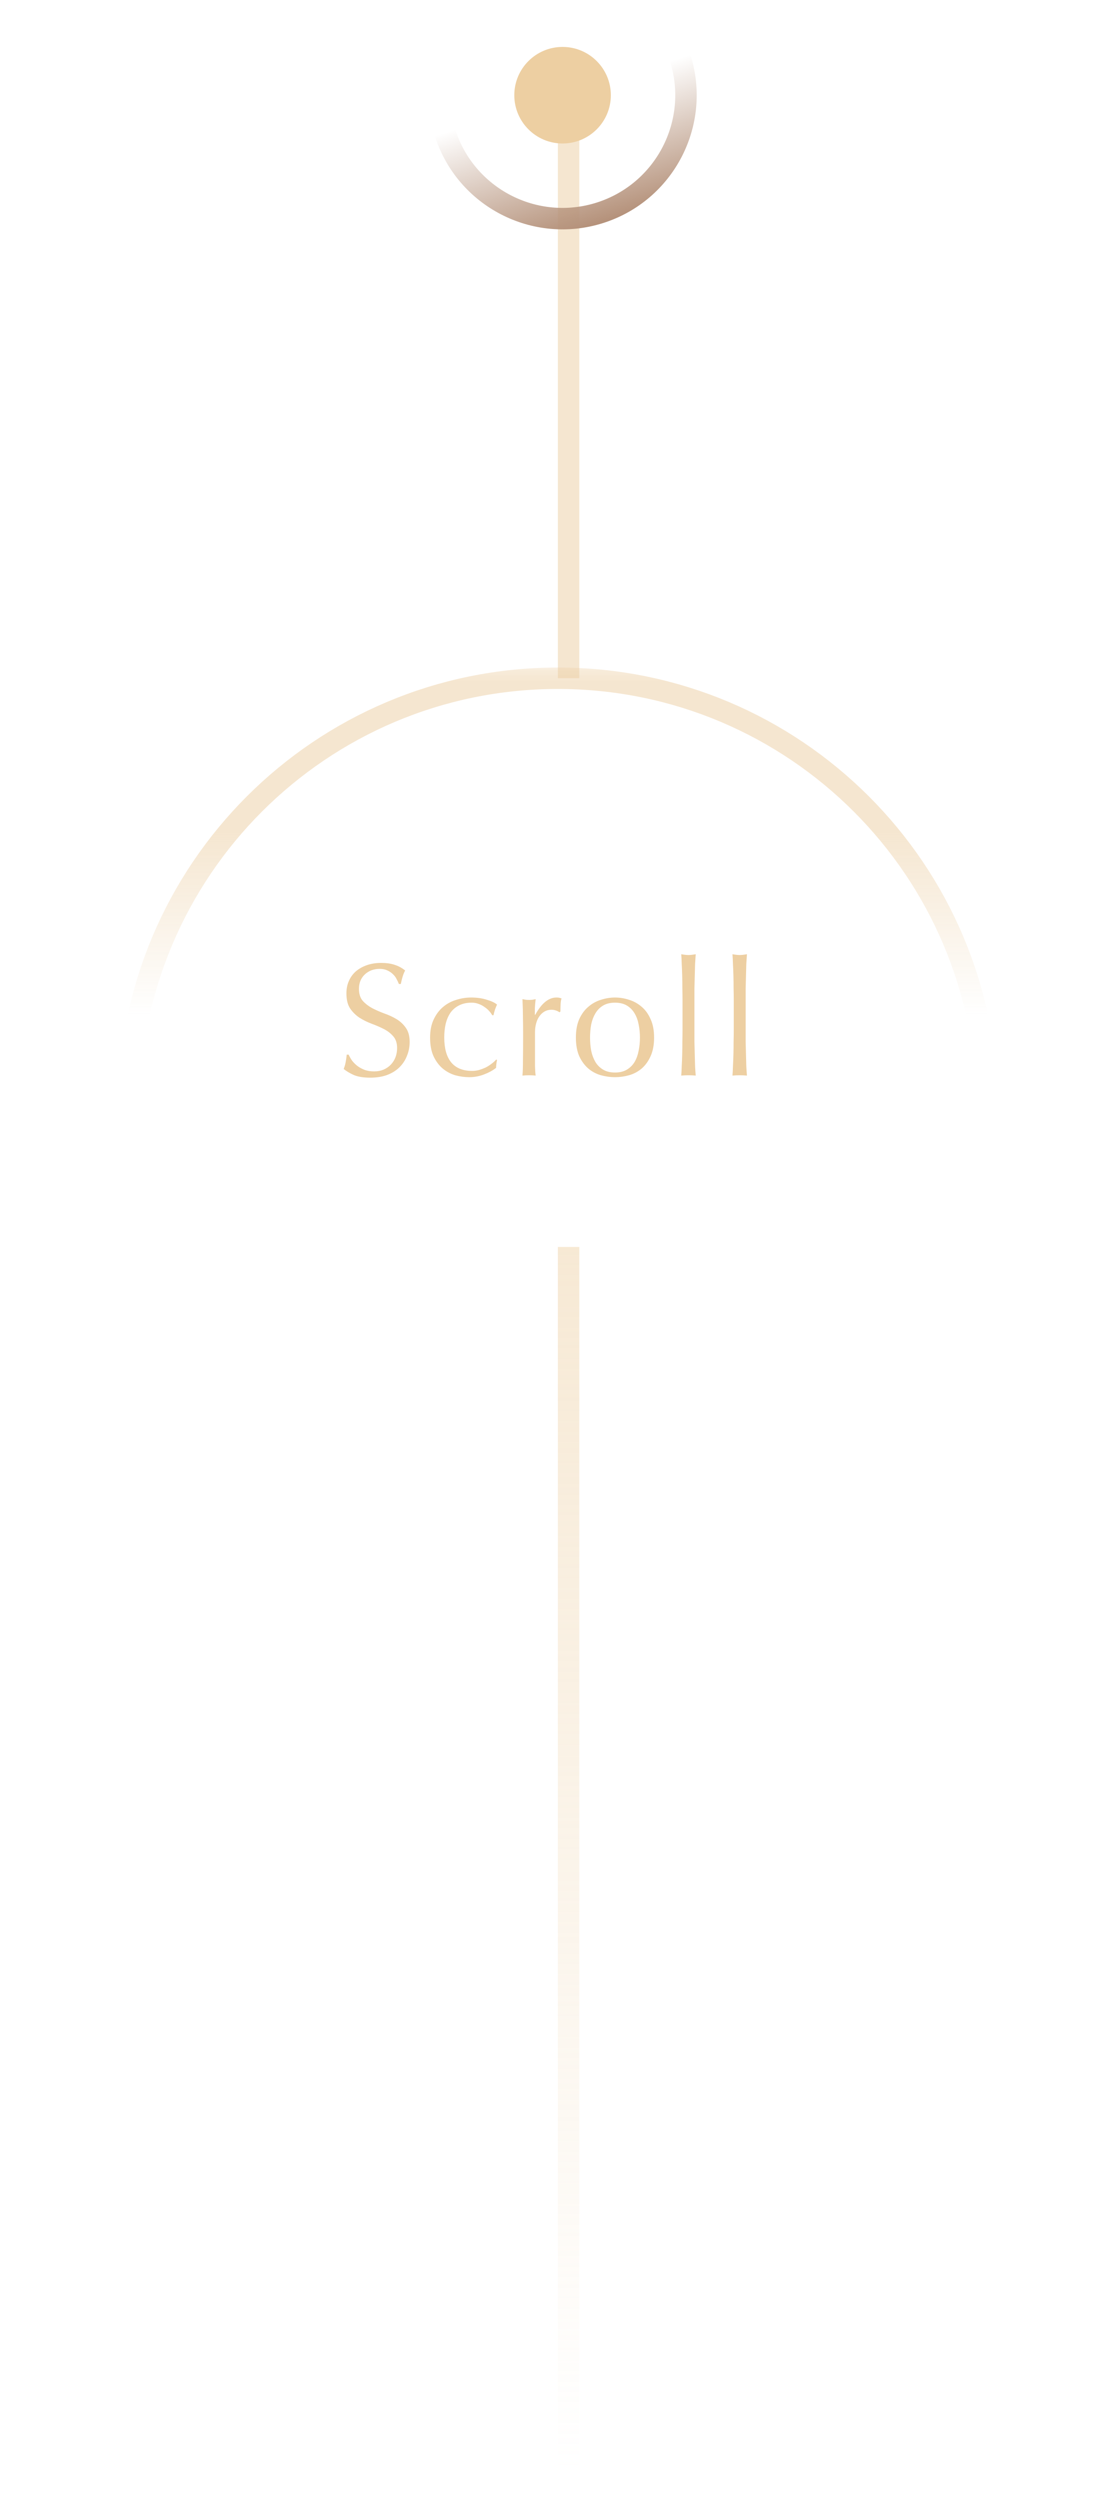 <svg width="103" height="233" viewBox="0 0 103 233" fill="none" xmlns="http://www.w3.org/2000/svg">
<path opacity="0.5" d="M53 116.208L53 232.208" stroke="url(#paint0_linear_548_1083)" stroke-width="2"/>
<path opacity="0.5" d="M53 9.208L53 63.208" stroke="#EDCFA2" stroke-width="2"/>
<mask id="mask0_548_1083" style="mask-type:alpha" maskUnits="userSpaceOnUse" x="0" y="62" width="103" height="48">
<rect y="62.208" width="103" height="47" fill="url(#paint1_linear_548_1083)"/>
</mask>
<g mask="url(#mask0_548_1083)">
<path opacity="0.5" d="M92 103.208C92 81.117 74.091 63.208 52 63.208C29.909 63.208 12 81.117 12 103.208" stroke="#EDCFA2" stroke-width="2"/>
</g>
<path d="M32.5 98.288C32.58 98.468 32.685 98.653 32.815 98.843C32.955 99.023 33.12 99.188 33.31 99.338C33.51 99.488 33.74 99.613 34 99.713C34.26 99.803 34.55 99.848 34.87 99.848C35.2 99.848 35.495 99.793 35.755 99.683C36.025 99.563 36.25 99.408 36.43 99.218C36.62 99.018 36.765 98.788 36.865 98.528C36.965 98.258 37.015 97.973 37.015 97.673C37.015 97.213 36.895 96.848 36.655 96.578C36.425 96.308 36.135 96.083 35.785 95.903C35.435 95.723 35.055 95.558 34.645 95.408C34.245 95.258 33.87 95.073 33.52 94.853C33.17 94.623 32.875 94.333 32.635 93.983C32.405 93.633 32.29 93.163 32.29 92.573C32.29 92.153 32.365 91.773 32.515 91.433C32.665 91.083 32.88 90.783 33.16 90.533C33.45 90.283 33.795 90.088 34.195 89.948C34.595 89.808 35.045 89.738 35.545 89.738C36.025 89.738 36.44 89.798 36.79 89.918C37.14 90.028 37.465 90.203 37.765 90.443C37.675 90.613 37.6 90.793 37.54 90.983C37.48 91.173 37.42 91.413 37.36 91.703H37.18C37.13 91.563 37.06 91.413 36.97 91.253C36.89 91.083 36.775 90.928 36.625 90.788C36.485 90.648 36.315 90.533 36.115 90.443C35.915 90.343 35.675 90.293 35.395 90.293C35.115 90.293 34.855 90.338 34.615 90.428C34.385 90.518 34.18 90.648 34 90.818C33.83 90.978 33.695 91.173 33.595 91.403C33.505 91.633 33.46 91.883 33.46 92.153C33.46 92.623 33.575 92.993 33.805 93.263C34.045 93.533 34.34 93.763 34.69 93.953C35.04 94.133 35.415 94.298 35.815 94.448C36.225 94.588 36.605 94.763 36.955 94.973C37.305 95.183 37.595 95.453 37.825 95.783C38.065 96.113 38.185 96.553 38.185 97.103C38.185 97.563 38.1 97.998 37.93 98.408C37.77 98.818 37.53 99.178 37.21 99.488C36.9 99.788 36.515 100.023 36.055 100.193C35.605 100.353 35.09 100.433 34.51 100.433C33.89 100.433 33.385 100.353 32.995 100.193C32.615 100.023 32.295 99.833 32.035 99.623C32.125 99.393 32.185 99.188 32.215 99.008C32.255 98.818 32.29 98.578 32.32 98.288H32.5ZM40.09 96.698C40.09 96.048 40.2 95.488 40.42 95.018C40.64 94.548 40.925 94.163 41.275 93.863C41.635 93.553 42.045 93.328 42.505 93.188C42.965 93.038 43.435 92.963 43.915 92.963C44.465 92.963 44.955 93.033 45.385 93.173C45.825 93.303 46.14 93.453 46.33 93.623C46.26 93.773 46.195 93.933 46.135 94.103C46.085 94.263 46.04 94.433 46 94.613H45.88C45.81 94.483 45.715 94.353 45.595 94.223C45.475 94.083 45.33 93.958 45.16 93.848C45 93.728 44.82 93.633 44.62 93.563C44.42 93.483 44.2 93.443 43.96 93.443C43.51 93.443 43.12 93.528 42.79 93.698C42.47 93.858 42.205 94.083 41.995 94.373C41.795 94.663 41.645 95.008 41.545 95.408C41.455 95.798 41.41 96.223 41.41 96.683C41.41 97.713 41.63 98.493 42.07 99.023C42.51 99.543 43.155 99.803 44.005 99.803C44.205 99.803 44.41 99.778 44.62 99.728C44.83 99.668 45.035 99.593 45.235 99.503C45.435 99.403 45.62 99.288 45.79 99.158C45.97 99.028 46.125 98.888 46.255 98.738L46.33 98.783C46.28 99.023 46.25 99.268 46.24 99.518C45.94 99.758 45.565 99.963 45.115 100.133C44.675 100.303 44.215 100.388 43.735 100.388C43.305 100.388 42.87 100.328 42.43 100.208C42 100.078 41.61 99.868 41.26 99.578C40.91 99.278 40.625 98.893 40.405 98.423C40.195 97.953 40.09 97.378 40.09 96.698ZM52.135 94.343C52.085 94.283 51.985 94.228 51.835 94.178C51.695 94.128 51.55 94.103 51.4 94.103C51.16 94.103 50.945 94.158 50.755 94.268C50.565 94.378 50.405 94.528 50.275 94.718C50.145 94.898 50.045 95.118 49.975 95.378C49.905 95.628 49.87 95.898 49.87 96.188V97.838C49.87 98.508 49.87 99.023 49.87 99.383C49.88 99.733 49.9 100.018 49.93 100.238C49.73 100.218 49.53 100.208 49.33 100.208C49.11 100.208 48.9 100.218 48.7 100.238C48.73 99.898 48.745 99.438 48.745 98.858C48.755 98.268 48.76 97.548 48.76 96.698V96.218C48.76 95.828 48.755 95.378 48.745 94.868C48.745 94.358 48.73 93.773 48.7 93.113C48.81 93.133 48.915 93.153 49.015 93.173C49.115 93.183 49.22 93.188 49.33 93.188C49.42 93.188 49.515 93.183 49.615 93.173C49.715 93.153 49.82 93.133 49.93 93.113C49.89 93.473 49.865 93.758 49.855 93.968C49.855 94.178 49.855 94.378 49.855 94.568L49.885 94.583C50.475 93.503 51.135 92.963 51.865 92.963C51.955 92.963 52.03 92.968 52.09 92.978C52.16 92.988 52.245 93.013 52.345 93.053C52.295 93.173 52.265 93.358 52.255 93.608C52.245 93.848 52.24 94.068 52.24 94.268L52.135 94.343ZM55 96.698C55 97.118 55.035 97.523 55.105 97.913C55.185 98.303 55.315 98.653 55.495 98.963C55.675 99.263 55.915 99.503 56.215 99.683C56.515 99.863 56.885 99.953 57.325 99.953C57.765 99.953 58.135 99.863 58.435 99.683C58.735 99.503 58.975 99.263 59.155 98.963C59.335 98.653 59.46 98.303 59.53 97.913C59.61 97.523 59.65 97.118 59.65 96.698C59.65 96.278 59.61 95.873 59.53 95.483C59.46 95.093 59.335 94.748 59.155 94.448C58.975 94.138 58.735 93.893 58.435 93.713C58.135 93.533 57.765 93.443 57.325 93.443C56.885 93.443 56.515 93.533 56.215 93.713C55.915 93.893 55.675 94.138 55.495 94.448C55.315 94.748 55.185 95.093 55.105 95.483C55.035 95.873 55 96.278 55 96.698ZM53.68 96.698C53.68 96.018 53.785 95.443 53.995 94.973C54.215 94.493 54.5 94.108 54.85 93.818C55.2 93.518 55.59 93.303 56.02 93.173C56.46 93.033 56.895 92.963 57.325 92.963C57.765 92.963 58.2 93.033 58.63 93.173C59.06 93.303 59.45 93.518 59.8 93.818C60.15 94.108 60.43 94.493 60.64 94.973C60.86 95.443 60.97 96.018 60.97 96.698C60.97 97.378 60.86 97.958 60.64 98.438C60.43 98.908 60.15 99.293 59.8 99.593C59.45 99.883 59.06 100.088 58.63 100.208C58.2 100.328 57.765 100.388 57.325 100.388C56.895 100.388 56.46 100.328 56.02 100.208C55.59 100.088 55.2 99.883 54.85 99.593C54.5 99.293 54.215 98.908 53.995 98.438C53.785 97.958 53.68 97.378 53.68 96.698ZM63.62 93.248C63.62 92.908 63.615 92.538 63.605 92.138C63.605 91.738 63.6 91.343 63.59 90.953C63.58 90.563 63.565 90.193 63.545 89.843C63.535 89.483 63.52 89.178 63.5 88.928C63.78 88.978 64.005 89.003 64.175 89.003C64.345 89.003 64.57 88.978 64.85 88.928C64.83 89.178 64.81 89.483 64.79 89.843C64.78 90.193 64.77 90.563 64.76 90.953C64.75 91.343 64.74 91.738 64.73 92.138C64.73 92.538 64.73 92.908 64.73 93.248V95.963C64.73 96.303 64.73 96.673 64.73 97.073C64.74 97.473 64.75 97.868 64.76 98.258C64.77 98.648 64.78 99.018 64.79 99.368C64.81 99.718 64.83 100.008 64.85 100.238C64.62 100.218 64.395 100.208 64.175 100.208C63.955 100.208 63.73 100.218 63.5 100.238C63.52 100.008 63.535 99.718 63.545 99.368C63.565 99.018 63.58 98.648 63.59 98.258C63.6 97.868 63.605 97.473 63.605 97.073C63.615 96.673 63.62 96.303 63.62 95.963V93.248ZM68.395 93.248C68.395 92.908 68.39 92.538 68.38 92.138C68.38 91.738 68.375 91.343 68.365 90.953C68.355 90.563 68.34 90.193 68.32 89.843C68.31 89.483 68.295 89.178 68.275 88.928C68.555 88.978 68.78 89.003 68.95 89.003C69.12 89.003 69.345 88.978 69.625 88.928C69.605 89.178 69.585 89.483 69.565 89.843C69.555 90.193 69.545 90.563 69.535 90.953C69.525 91.343 69.515 91.738 69.505 92.138C69.505 92.538 69.505 92.908 69.505 93.248V95.963C69.505 96.303 69.505 96.673 69.505 97.073C69.515 97.473 69.525 97.868 69.535 98.258C69.545 98.648 69.555 99.018 69.565 99.368C69.585 99.718 69.605 100.008 69.625 100.238C69.395 100.218 69.17 100.208 68.95 100.208C68.73 100.208 68.505 100.218 68.275 100.238C68.295 100.008 68.31 99.718 68.32 99.368C68.34 99.018 68.355 98.648 68.365 98.258C68.375 97.868 68.38 97.473 68.38 97.073C68.39 96.673 68.395 96.303 68.395 95.963V93.248Z" fill="#EDCFA2"/>
<ellipse cx="4.5" cy="4.5" rx="4.5" ry="4.5" transform="matrix(1 -3.96146e-05 -3.96611e-05 -1 47.939 13.373)" fill="#EDCFA2"/>
<path d="M63.398 5.386C65.323 11.438 61.978 17.905 55.926 19.831C49.873 21.757 43.406 18.412 41.48 12.36" stroke="url(#paint2_linear_548_1083)" stroke-width="2"/>
<defs>
<linearGradient id="paint0_linear_548_1083" x1="53" y1="106.208" x2="53" y2="230.208" gradientUnits="userSpaceOnUse">
<stop stop-color="#EDCFA2"/>
<stop offset="1" stop-color="#EDCFA2" stop-opacity="0"/>
</linearGradient>
<linearGradient id="paint1_linear_548_1083" x1="51.5" y1="62.208" x2="51.5" y2="109.208" gradientUnits="userSpaceOnUse">
<stop stop-color="#180723"/>
<stop offset="0.329" stop-color="#180723"/>
<stop offset="0.688" stop-color="#180723" stop-opacity="0"/>
</linearGradient>
<linearGradient id="paint2_linear_548_1083" x1="48.454" y1="34.276" x2="41.48" y2="12.359" gradientUnits="userSpaceOnUse">
<stop stop-color="#B5927B"/>
<stop offset="0.464" stop-color="#B5927B"/>
<stop offset="1" stop-color="#B5927B" stop-opacity="0"/>
</linearGradient>
</defs>
</svg>
